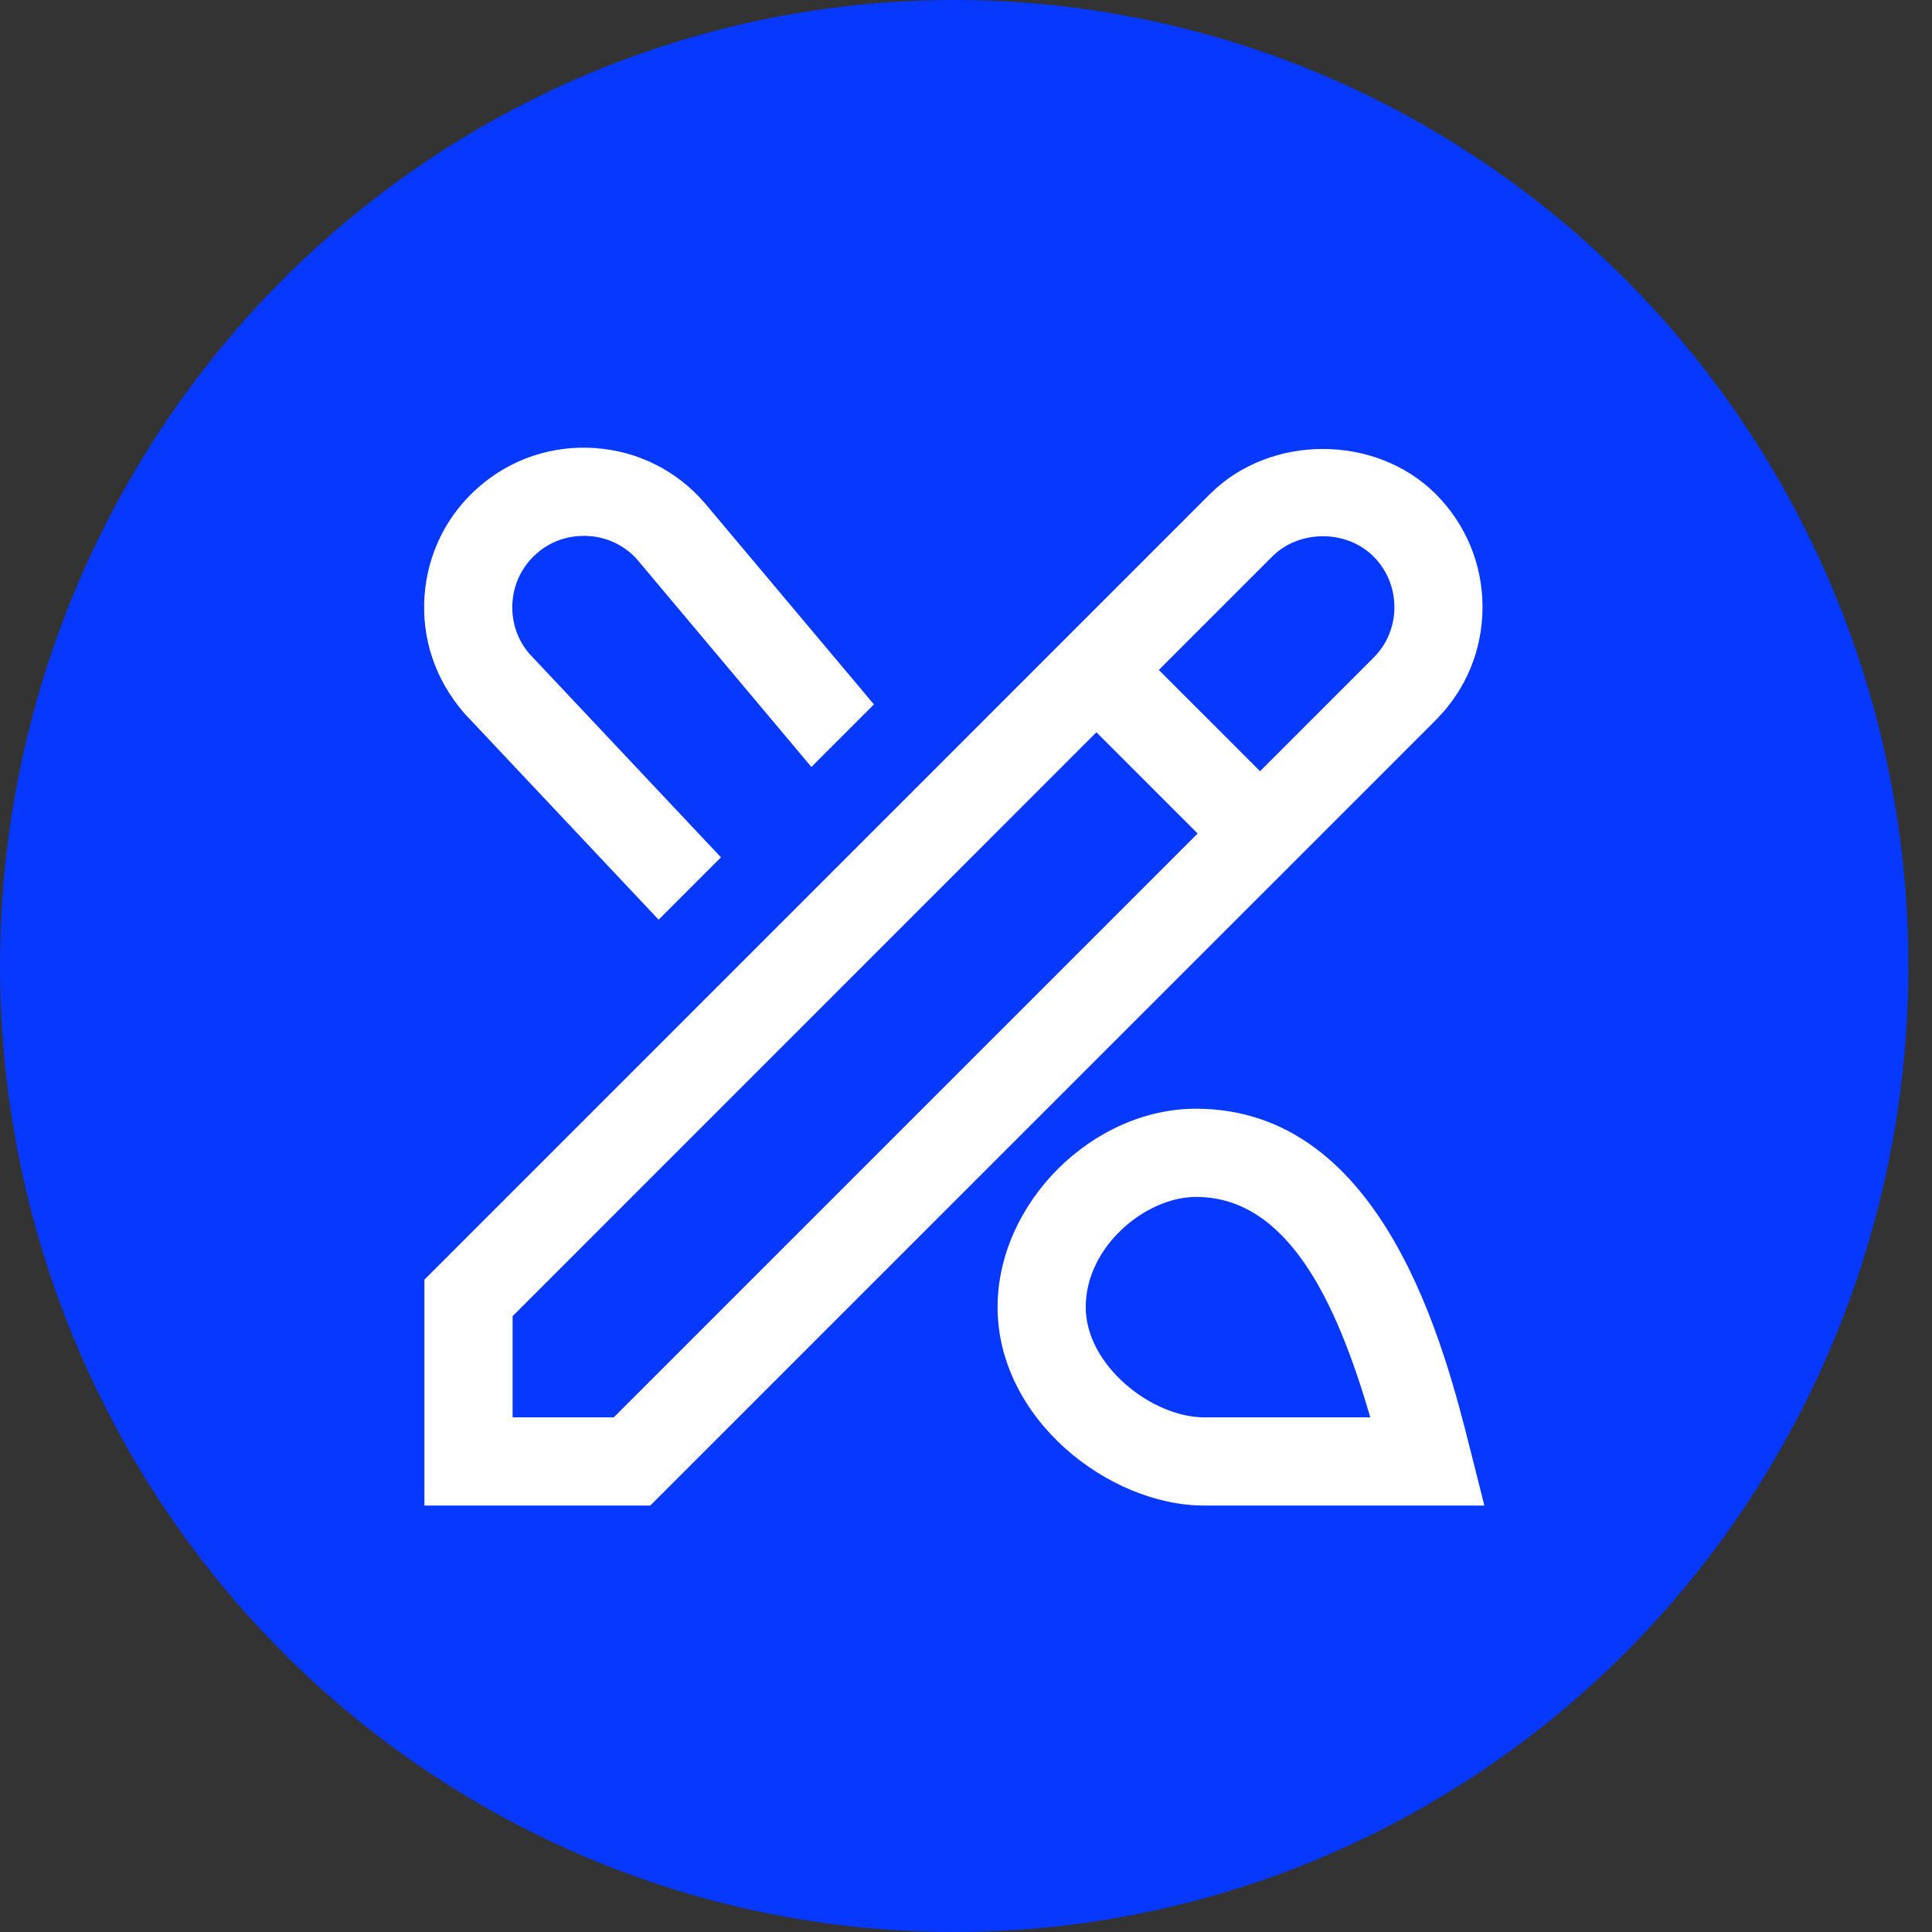 <svg width="40" height="40" viewBox="0 0 40 40" fill="none" xmlns="http://www.w3.org/2000/svg">
<rect x="0" y="0" width="40" height="40" fill="#333333" stroke="none"/>
<ellipse cx="19.756" cy="20" rx="19.756" ry="20" fill="#0638FE"/>
<path d="M9.613 14.768C9.01 14.073 8.727 13.221 8.789 12.339C8.852 11.456 9.253 10.653 9.921 10.075C10.589 9.497 11.436 9.215 12.323 9.277C13.204 9.34 14.008 9.741 14.586 10.409L18.094 14.584L16.799 15.879L13.198 11.592C12.948 11.305 12.589 11.125 12.194 11.098C11.794 11.072 11.415 11.195 11.117 11.454C10.818 11.713 10.638 12.073 10.61 12.468C10.582 12.864 10.708 13.246 10.967 13.543L14.927 17.75L13.636 19.041L9.613 14.768ZM30.732 31.171H24.933C22.954 31.171 20.654 29.376 20.654 27.063C20.654 24.913 22.612 22.955 24.762 22.955C28.665 22.955 29.913 27.917 30.446 30.035L30.732 31.171ZM28.37 29.345C27.671 26.938 26.653 24.781 24.762 24.781C23.728 24.781 22.479 25.799 22.479 27.063C22.479 28.271 23.851 29.345 24.933 29.345H28.37ZM29.727 14.908L13.463 31.171H8.787V26.494L25.05 10.23C26.298 8.983 28.48 8.984 29.727 10.23H29.727C30.351 10.856 30.694 11.685 30.694 12.569C30.694 13.453 30.351 14.284 29.726 14.908H29.727ZM24.796 17.257L22.7 15.161L10.613 27.25V29.345H12.707L24.795 17.258L24.796 17.257ZM28.869 12.569C28.869 12.173 28.716 11.8 28.437 11.521C27.878 10.963 26.899 10.963 26.342 11.521L23.992 13.871L26.088 15.967L28.438 13.617C28.717 13.338 28.87 12.966 28.87 12.57L28.869 12.569Z" fill="white"/>
</svg>
